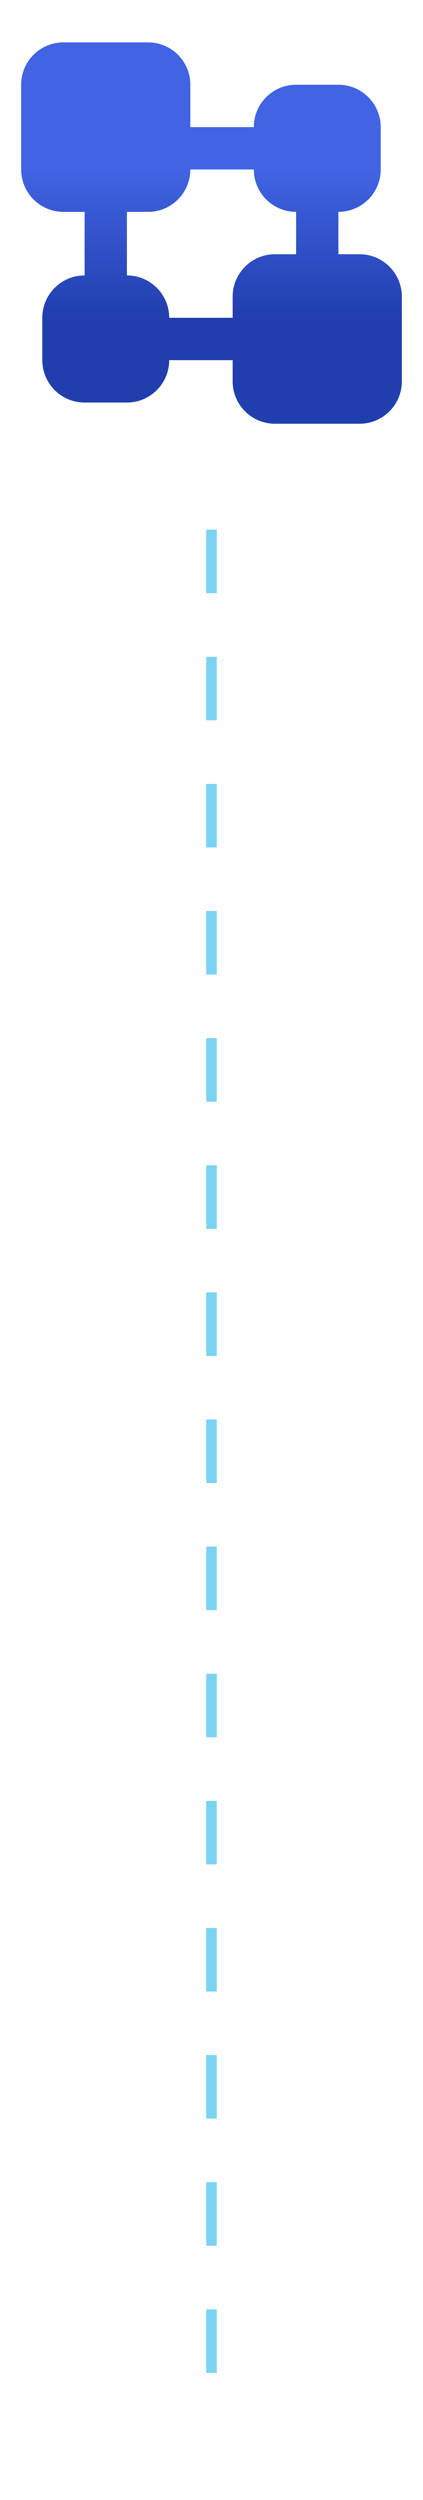 <svg width="20" height="118" viewBox="0 0 20 118" fill="none" xmlns="http://www.w3.org/2000/svg">
<path d="M7 2C8.105 2 9 2.895 9 4V6H12C12 4.895 12.895 4 14 4H16C17.105 4 18 4.895 18 6V8C18 9.036 17.213 9.887 16.204 9.989L16 10V12H17C18.105 12 19 12.895 19 14V18C19 19.105 18.105 20 17 20H13C11.895 20 11 19.105 11 18V17H8C8 18.105 7.105 19 6 19H4C2.895 19 2 18.105 2 17V15C2 13.895 2.895 13 4 13V10H3C1.895 10 1 9.105 1 8V4C1 2.895 1.895 2 3 2H7ZM8.989 8.204C8.887 9.213 8.036 10 7 10H6V13C7.105 13 8 13.895 8 15H11V14C11 12.895 11.895 12 13 12H14V10L13.796 9.989C12.854 9.894 12.106 9.146 12.011 8.204L12 8H9L8.989 8.204Z" fill="url(#paint0_linear_16864_14674)"/>
<path d="M10 25V114" stroke="#23B6E9" stroke-opacity="0.6" stroke-width="0.5" stroke-dasharray="3 3"/>
<defs>
<linearGradient id="paint0_linear_16864_14674" x1="15" y1="8" x2="15" y2="15" gradientUnits="userSpaceOnUse">
<stop stop-color="#4164E4"/>
<stop offset="1" stop-color="#203EAD"/>
</linearGradient>
</defs>
</svg>
